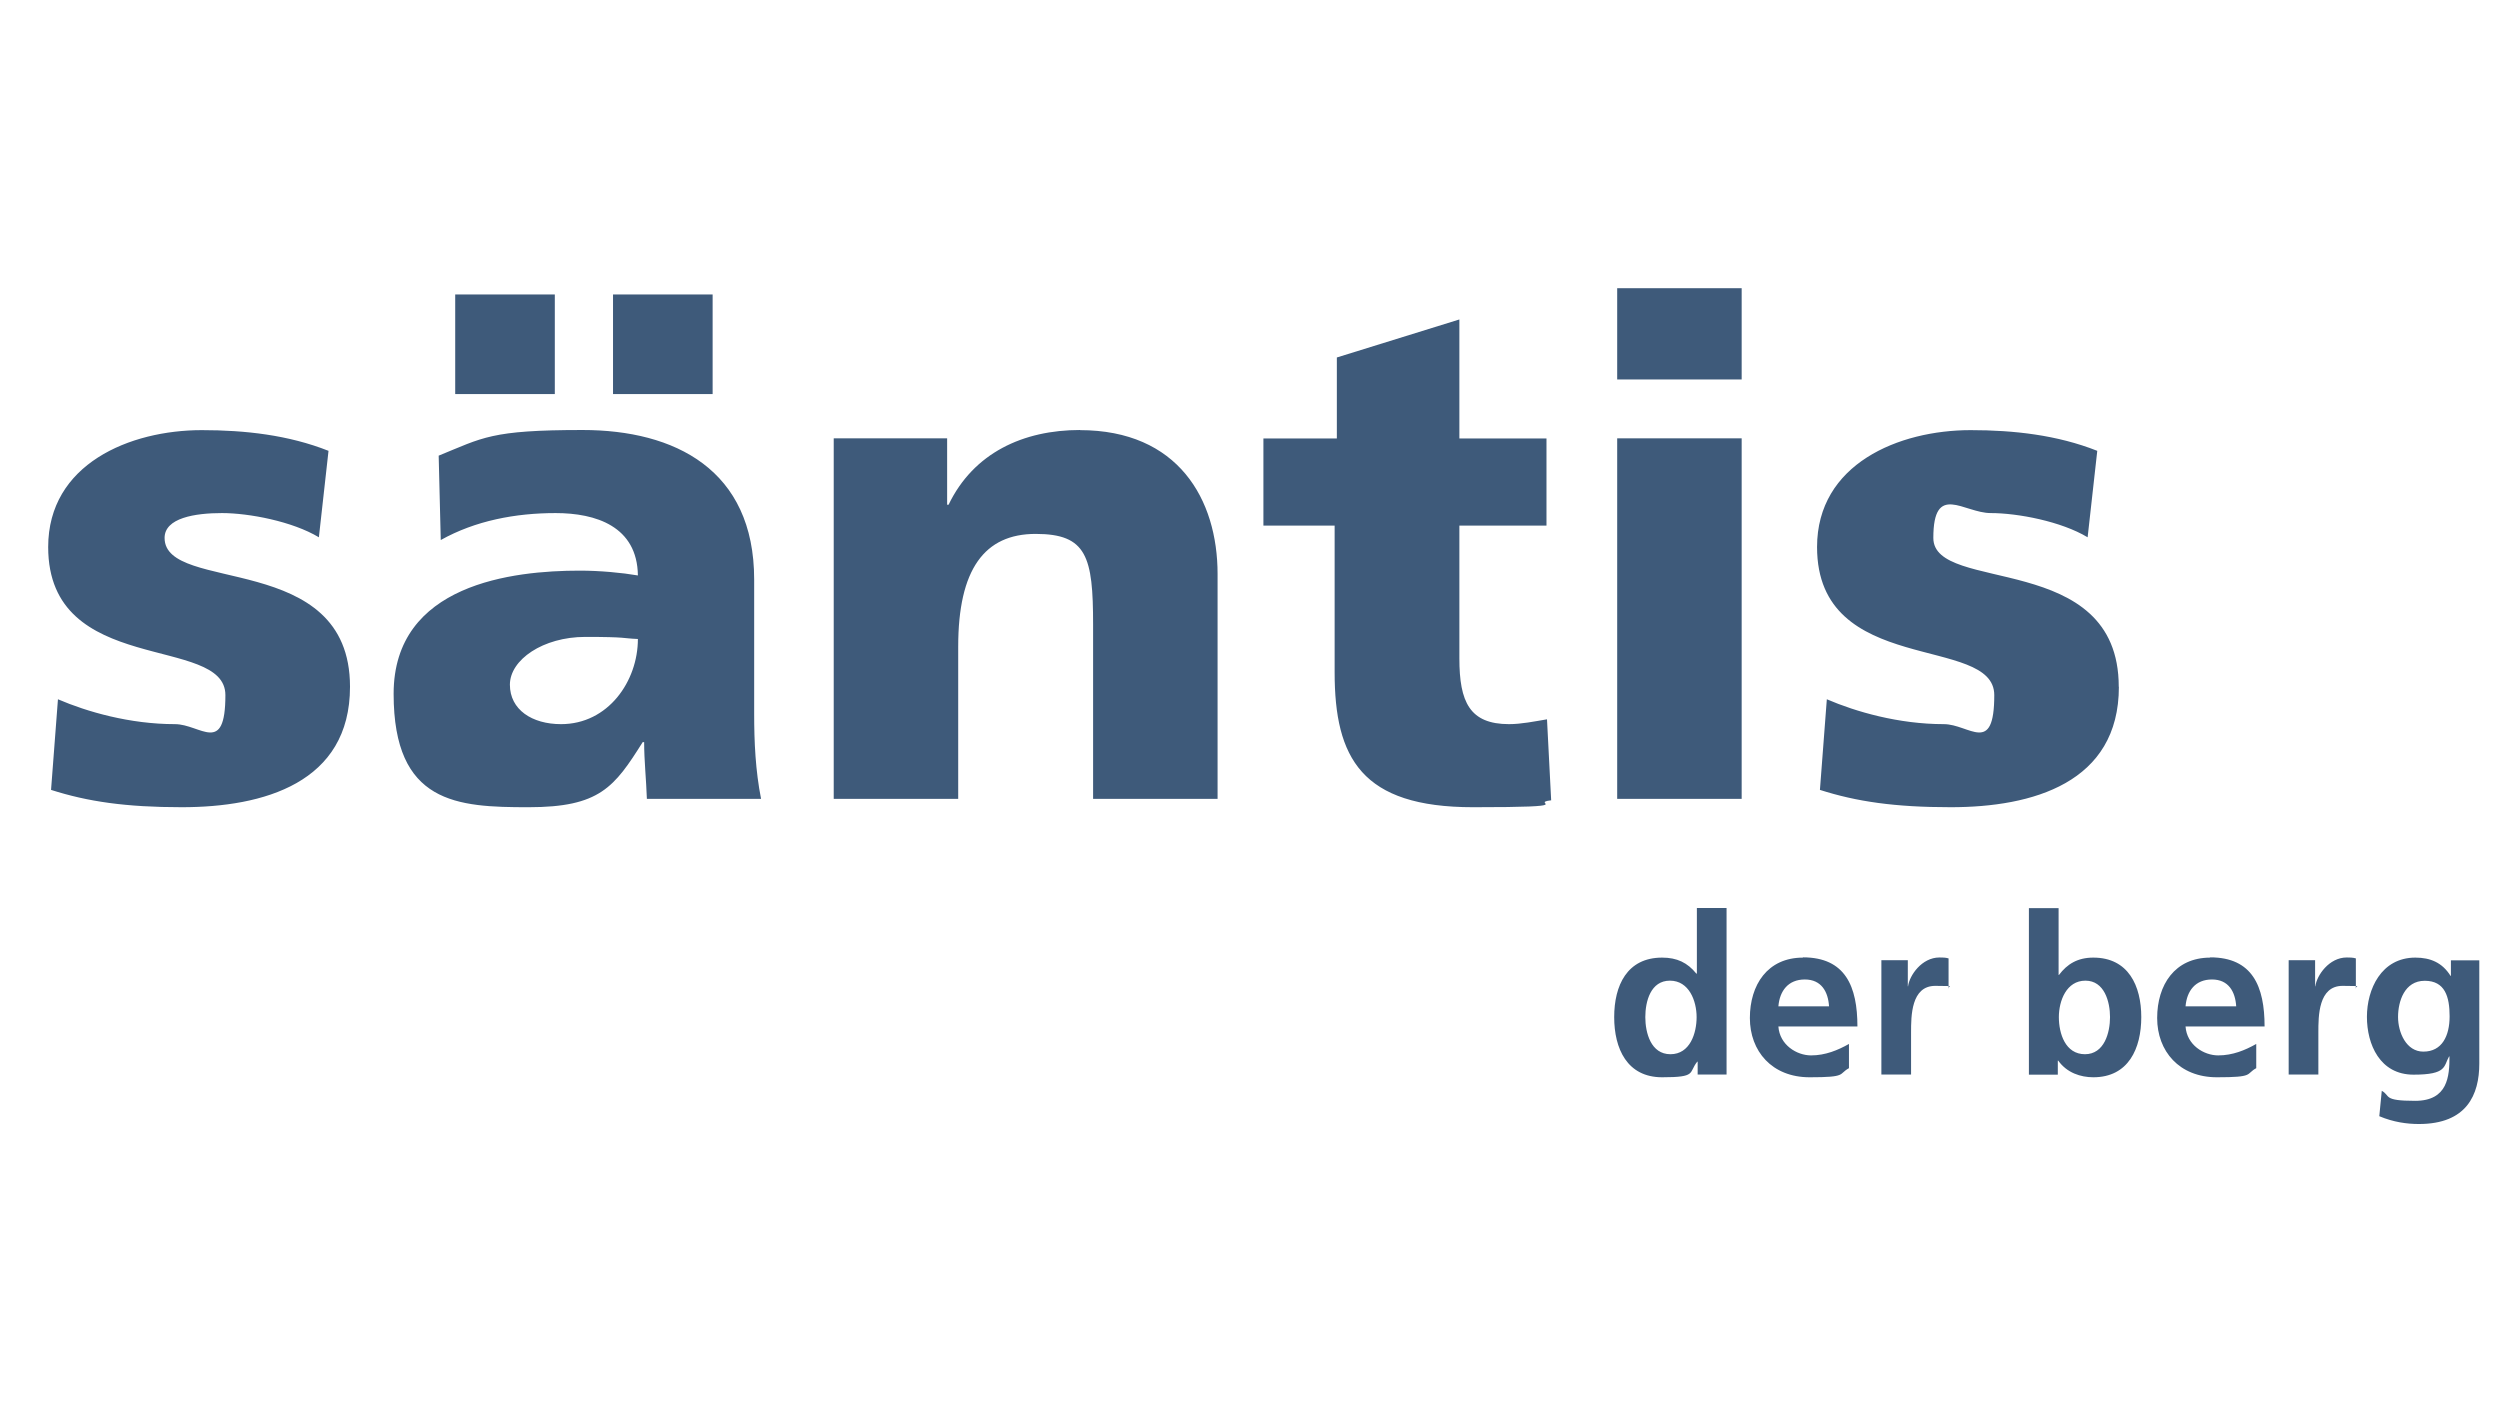 <?xml version="1.0" encoding="UTF-8"?>
<svg xmlns="http://www.w3.org/2000/svg" version="1.1" viewBox="0 0 1920 1080" width="350" height="197">
  <defs>
    <style>
      .cls-1 {
        fill: #3e5a7a;
      }
    </style>
  </defs>
  
  <g>
    <g id="Ebene_1">
      <g id="Ebene_1-2" data-name="Ebene_1">
        <path class="cls-1" d="M1159,555.8c-30.3,0-38.2-17-38.2-50.5v-102h66.9v-66.9h-66.9v-91.4l-94.1,29.2v62.2h-56.4v66.9h54.7v112.7c0,65.9,20.7,103.6,106.3,103.6s42-3.2,60-5.3l-3.2-62.2c-9.6,1.6-19.7,3.7-29.2,3.7h0ZM829.5,329.9c-43.6,0-81.8,17.5-101,57.4h-1.1v-51h-87.1v276.9h95.6v-116.9c0-59.5,20.2-86.6,59.5-86.6s44.1,17.6,44.1,69.6v133.9h95.6v-172.7c0-57.4-30.3-110.5-105.8-110.5h0ZM1303.2,747.4h-.4c-6.8-8.4-14.8-12.3-26.3-12.3-27,0-36.8,21.5-36.8,45.7s9.9,46.2,36.8,46.2,20.1-3.4,27-12h.3v9.9h22.2v-127.9h-22.8v50.3h0ZM1282.9,809.3c-15,0-19.3-16.4-19.3-28.5s4.1-28,18.9-28,20.5,15.7,20.5,28-5,28.5-20.1,28.5ZM547.3,225.8h-76.5v76.5h76.5s0-76.5,0-76.5ZM426.1,225.8h-76.5v76.5h76.5s0-76.5,0-76.5ZM579.2,444.7c0-84.5-61.1-114.8-131.8-114.8s-76.5,5.9-110.5,19.7l1.6,64.8c26.6-14.9,57.4-20.7,88.2-20.7s62.7,10.1,63.2,47.9c-12.2-2.1-29.2-3.7-44.7-3.7-51,0-142.9,10.1-142.9,94.6s48.9,87.1,103.6,87.1,65.9-15.4,87.7-50h1.1c0,14.3,1.6,28.7,2.1,43.6h87.7c-4.3-21.8-5.3-43.6-5.3-65.4v-103.1h0ZM430.9,555.8c-22.3,0-39.3-11.1-39.3-30.3s25.5-36.7,57.9-36.7,28.2,1.1,40.4,1.6c0,32.4-22.8,65.4-59,65.4h0ZM126.4,412.8c0-15.4,23.4-19.1,44.1-19.1s54.2,6.4,74.4,18.6l7.4-66.4c-30.8-12.2-64.3-15.9-97.3-15.9-55.3,0-118,26-118,89.8,0,99.9,136.1,66.9,136.1,113.7s-19.1,22.3-38.8,22.3c-34.6,0-67.5-9.5-89.8-19.1l-5.3,69.6c28.2,9,57.4,13.3,100.4,13.3,62.7,0,129.2-18.6,129.2-92.5,0-105.2-142.4-71.2-142.4-114.3h0ZM1465.5,757.1h-.3v-20h-20.3v87.8h22.8v-32.3c0-12.6,0-35.8,18.6-35.8s8.2.7,10.2,1.9v-23c-2.4-.7-4.8-.7-7-.7-13.6,0-23,13.8-24.1,22h0ZM1607.6,735.1c-11.9,0-20,4.9-26.3,13.3h-.3v-51.3h-22.8v127.9h22.2v-10.8h.3c6.7,9.4,17.2,12.8,27,12.8,27,0,36.8-22.2,36.8-46.2s-9.9-45.7-36.8-45.7h0ZM1601.3,809.3c-15.2,0-20.1-16-20.1-28.5s5.8-28,20.4-28,18.9,16.2,18.9,28-4.3,28.5-19.3,28.5ZM1697.5,735.1c-27.3,0-40.8,21-40.8,46.4s16.9,45.5,45.9,45.5,21.8-2.4,30.2-7v-18.6c-8.5,4.8-18.1,8.8-29.2,8.8s-24.1-8-25.1-22.2h60.7c0-30.7-9.2-53.1-41.8-53.1h0ZM1678.5,772.5c1-11.8,7.5-20.6,20.3-20.6s17.9,9.5,18.6,20.6h-38.9,0ZM1778.3,757.1h-.3v-20h-20.3v87.8h22.8v-32.3c0-12.6,0-35.8,18.6-35.8s8.2.7,10.2,1.9v-23c-2.4-.7-4.8-.7-7-.7-13.6,0-23,13.8-24.1,22h0ZM1882.3,737.1v12h-.3c-6.3-10.1-15.4-14-27-14-26.3,0-37.2,24.4-37.2,45.5s9.9,44.4,35.8,44.4,23-6.5,27.3-14h.3c0,15.2-1.2,34.1-26.4,34.1s-18.6-3.9-25.6-7.7l-1.9,19.5c10.9,4.6,21.3,6,30.4,6,36.8,0,46.4-22.5,46.4-46.4v-79.3h-21.8ZM1861.1,807.3c-13.1,0-19.4-14.7-19.4-26.6s4.9-27.8,20.5-27.8,19.1,12.3,19.1,27.3-5.8,27.1-20.1,27.1h0ZM1242,291.1h95.6v-70.1h-95.6v70.1ZM1627.2,527.1c0-105.2-142.4-71.2-142.4-114.3s23.4-19.1,44.1-19.1,54.2,6.4,74.4,18.6l7.4-66.4c-30.8-12.2-64.3-15.9-97.2-15.9-55.3,0-118,26-118,89.8,0,99.9,136.1,66.9,136.1,113.7s-19.1,22.3-38.8,22.3c-34.6,0-67.5-9.5-89.8-19.1l-5.3,69.6c28.2,9,57.4,13.3,100.5,13.3,62.7,0,129.1-18.6,129.1-92.5h0ZM1242,613.2h95.6v-276.9h-95.6v276.9ZM1384.7,735.1c-27.3,0-40.8,21-40.8,46.4s16.9,45.5,45.9,45.5,21.8-2.4,30.2-7v-18.6c-8.5,4.8-18.1,8.8-29.1,8.8s-24.1-8-25.1-22.2h60.7c0-30.7-9.2-53.1-41.8-53.1h0ZM1365.8,772.5c1-11.8,7.5-20.6,20.3-20.6s17.9,9.5,18.6,20.6h-38.9Z"/>
      </g>
    </g>
  </g>
</svg>
